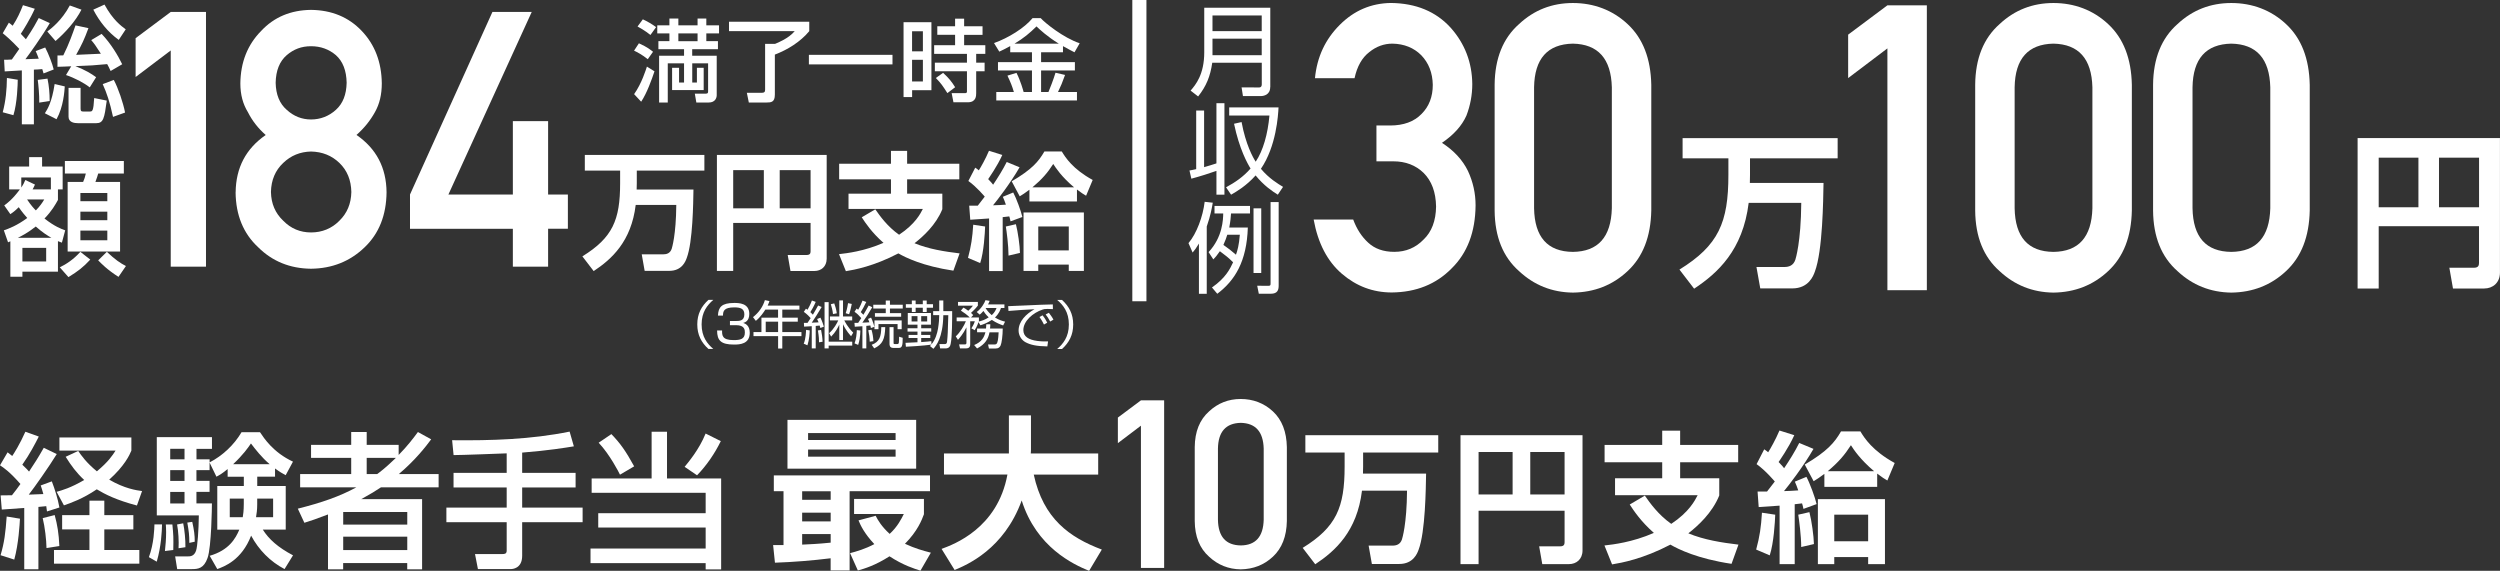 <?xml version="1.0" encoding="UTF-8"?><svg id="_イヤー_2" xmlns="http://www.w3.org/2000/svg" viewBox="0 0 531.1 121.26"><rect x="0" y="0" width="531.1" height="121.26" fill="#333333" stroke="none"/><defs><style>.cls-1{fill:#fff;}</style></defs><g id="_イヤー_1-2"><g><g><path class="cls-1" d="M4.09,10.38c-1.7-1.83-2.94-2.86-3.51-3.32l1.3-2.24c.38,.27,.46,.35,.81,.65,1.03-1.59,1.57-2.81,2.19-4.37l2.51,.76c-.94,2.13-2.51,4.64-2.97,5.32,.67,.73,.92,.97,1.08,1.16,1.57-2.32,2.21-3.54,2.73-4.51l2.35,1.08c-1.59,2.75-4.59,6.91-5.18,7.67,.92-.03,1.35-.05,2.83-.11-.24-.67-.38-1.03-.65-1.62l2.02-.76c.73,1.4,1.54,3.51,1.81,4.67l-2.16,.84c-.13-.51-.19-.65-.27-.92-.49,.05-1.43,.11-1.78,.11v11.63h-2.56V14.96c-2.51,.16-2.78,.16-3.64,.21l-.13-2.48c.78,0,.92,0,1.65-.05,.4-.54,1.16-1.62,1.59-2.27Zm-.32,6.56c0,.86-.11,4.94-.92,7.53l-2.27-.62c.65-2.46,.86-4.8,.89-7.29l2.29,.38Zm6.32-.24c.32,1.57,.46,3.1,.46,4.75l-2.21,.35c.03-1.65-.19-3.89-.32-4.83l2.08-.27Zm3.67,1.67c-.08,1.05-.27,4.29-1.75,6.96l-2.48-1.27c.54-.84,1.48-2.27,2.08-6.21l2.16,.51ZM17.31,2.04c-1.24,2.46-3.46,4.91-5.51,6.67l-1.75-2.02c.86-.65,3.08-2.35,4.78-5.53l2.48,.89Zm-2.16,12.04c-.62,.03-2.35,.11-2.94,.11v-2.4c.3,0,.57,0,1.24-.03,1.19-2.35,2.08-4.91,2.59-6.37l2.75,.59c-.94,2.51-1.32,3.32-2.62,5.67,1.08-.03,4.02-.19,5.26-.24-1.19-1.86-1.43-2.16-2.05-2.89l2.21-1.32c2.02,2.11,3.51,4.67,4.37,6.45l-2.46,1.43c-.3-.67-.46-.97-.73-1.46-2.92,.27-3.29,.3-6.75,.43,2.24,.89,3.35,1.59,4.4,2.35l-1.35,2.16c-1.24-.97-3.27-2.03-5.05-2.62l1.11-1.86Zm1.97,4.59v4.4c0,.54,.14,.62,.57,.62h1.38c.54,0,.78,0,.94-2.86l2.67,.54c-.51,3.78-.7,4.8-2.24,4.8h-3.86c-.84,0-2.02-.19-2.02-1.38v-6.13h2.56Zm8.1-10.2c-2.32-1.67-4.1-3.91-5.4-6.42l2.38-1.08c1.78,3.27,3.56,4.56,4.51,5.26l-1.48,2.24Zm-1.05,8.5c.94,1.75,2,4.86,2.4,6.94l-2.56,.92c-.7-3.21-1.3-4.99-2.19-6.96l2.35-.89Z"/><path class="cls-1" d="M.82,48.93c.97-.32,2.78-1,4.97-2.62-.46-.51-1.08-1.24-1.81-2.29-.84,.84-1.32,1.16-1.78,1.48l-1.3-1.86c.57-.41,1.75-1.27,3.32-3.4H1.95v-4.86H6.19v-2h2.75v2h4.37v4.86h-1v2.24c-.54,.97-1.3,2.35-2.86,3.94,2.16,1.7,3.56,2.21,4.4,2.51l-.7,2.62c-.27-.11-.54-.19-.84-.32v6.48H4.76v1.08H2.2v-7.53c-.14,.05-.35,.16-.49,.22l-.89-2.54Zm10.1,1.59c-.81-.46-1.89-1.13-3.32-2.4-1.7,1.35-3.08,2.05-3.81,2.4h7.13Zm-.11-10.28v-2.54H4.52v2.13c.46-.67,.62-1.03,.86-1.59l2.05,.97c-.24,.54-.35,.73-.51,1.03h3.89Zm-6.05,12.42v2.89h5.05v-2.89H4.76Zm1-10.28c.84,1.27,1.43,1.89,1.86,2.32,.92-.95,1.35-1.62,1.78-2.32h-3.64Zm13.42,12.77c-1.54,1.65-2.59,2.46-4.64,3.72l-1.84-2.08c1.38-.67,2.92-1.67,4.37-3.29l2.11,1.65Zm7.13-20.95v2.67h-5.45c-.13,.51-.24,.81-.59,1.78h5.24v14.79H14.37v-14.79h3.29c.22-.46,.46-1.21,.57-1.78h-4.45v-2.67h12.52Zm-9.23,6.8v1.75h5.72v-1.75h-5.72Zm0,3.97v1.81h5.72v-1.81h-5.72Zm0,4.02v2.05h5.72v-2.05h-5.72Zm8.1,9.83c-2.4-1.51-3.75-2.92-4.32-3.51l1.84-1.81c1.78,1.67,2.83,2.38,4.05,3.02l-1.57,2.29Z"/></g><g><path class="cls-1" d="M269.84,18.52c0,1.62-1.36,1.89-1.99,1.89h-3.8l-.29-1.85,3.7,.02c.48,0,.59-.34,.59-.63v-4.62h-10.52c-.42,2.9-1.26,4.96-3,7.16l-1.6-1.24c1.07-1.24,2.9-3.42,2.9-8.15V1.64h14.03V18.52Zm-12.26-15.24v3.34h10.46V3.28h-10.46Zm0,4.93v3.51h10.46v-3.51h-10.46Z"/><path class="cls-1" d="M258.42,21.92h1.7v19.44h-1.7v-5.06c-1.07,.4-3.72,1.24-5.33,1.66l-.4-1.74c.5-.08,.8-.15,1.43-.29v-12.45h1.68v12.03c.94-.25,1.74-.53,2.62-.8v-12.79Zm13.04,19.44c-1.18-.73-2.96-1.93-4.72-4.09-1.93,2.18-4.03,3.42-5.21,4.09l-1.07-1.57c1.97-1.07,3.67-2.23,5.21-3.99-.65-1.03-2.39-4.14-3.51-9.51l1.6-.36c.88,4.77,2.41,7.52,3,8.42,1.57-2.33,2.58-5.9,2.92-9.81h-8.55v-1.72h10.48c-.08,1.68-.48,8.27-3.74,13.04,1.7,2.04,3.65,3.21,4.7,3.84l-1.11,1.66Z"/><path class="cls-1" d="M256.36,62.41h-1.66v-10.67c-.57,.97-.9,1.39-1.34,1.91l-.88-2c1.74-2.04,3.07-5.67,3.44-8.78l1.72,.19c-.17,1.03-.46,2.71-1.28,5.06v14.28Zm8.73-14.09c-.23,7.22-2.73,11.25-6.49,14.09l-1.13-1.34c2.96-2.06,3.86-4.01,4.49-5.35-1.09-1.07-1.66-1.49-2.81-2.35-.61,.9-.97,1.3-1.39,1.74l-1.01-1.55c3.02-3.21,3.09-7.03,3.11-8.21h-1.85v-1.6h7.54v1.6h-4.03c-.06,.88-.13,1.68-.38,2.98h3.95Zm-4.37,1.55c-.17,.57-.4,1.24-.82,2.16,1.09,.76,1.64,1.2,2.67,2.08,.31-.86,.65-2.04,.82-4.24h-2.67Zm7.22-5.61v13.73h-1.64v-13.73h1.64Zm3.7-1.34v17.74c0,.9-.21,1.74-1.66,1.74h-2.56l-.34-1.7,2.29,.02c.5,0,.55-.08,.55-.52v-17.28h1.72Z"/></g><g><path class="cls-1" d="M36.27,10.72l-7.46,5.64V8.11l7.46-5.57h7.49V56.65h-7.49V10.72Z"/><path class="cls-1" d="M50.06,40.86c.05-5.22,2.18-9.28,6.39-12.18-1.61-1.41-2.87-3.03-3.79-4.86-1.06-1.71-1.6-3.74-1.6-6.09,.05-4.5,1.52-8.23,4.43-11.17,2.73-2.92,6.26-4.41,10.58-4.46,4.39,.05,7.98,1.53,10.76,4.45,2.81,2.94,4.23,6.67,4.28,11.17,0,2.35-.48,4.38-1.45,6.09-1.01,1.83-2.33,3.45-3.93,4.86,4.21,2.89,6.34,6.95,6.39,12.17-.05,4.87-1.6,8.77-4.65,11.69-3.1,2.99-6.9,4.51-11.4,4.56-4.47-.05-8.21-1.57-11.22-4.56-3.15-2.92-4.75-6.81-4.8-11.68Zm7.5-.07c.05,2.48,.92,4.51,2.61,6.1,1.62,1.66,3.59,2.49,5.91,2.49s4.4-.83,6.02-2.49c1.64-1.59,2.49-3.62,2.54-6.1-.05-2.53-.89-4.59-2.54-6.18-1.62-1.56-3.63-2.37-6.02-2.42-2.32,.05-4.29,.86-5.91,2.42-1.69,1.59-2.56,3.65-2.61,6.18Zm1-23.21c.05,2.51,.83,4.43,2.35,5.75,1.49,1.37,3.22,2.05,5.17,2.05s3.78-.68,5.28-2.05c1.47-1.32,2.23-3.23,2.28-5.75-.05-2.59-.81-4.54-2.28-5.86-1.5-1.27-3.25-1.9-5.28-1.9s-3.68,.63-5.17,1.9c-1.52,1.32-2.3,3.27-2.35,5.86Z"/><path class="cls-1" d="M87.1,41.32L104.61,2.54h8.35l-17.7,38.78h13.69v-15.58h7.49v15.58h4.2v7.27h-4.2v8.06h-7.49v-8.05h-21.85v-7.27Z"/></g><g><path class="cls-1" d="M292.41,26.66h2.9c2.87,0,5.1-.82,6.69-2.46,1.58-1.58,2.38-3.64,2.38-6.17-.05-2.56-.87-4.66-2.45-6.3-1.58-1.58-3.62-2.41-6.12-2.46-1.8,0-3.43,.6-4.91,1.79-1.56,1.2-2.6,3.05-3.14,5.55h-8.41c.43-4.48,2.18-8.25,5.27-11.33,3.03-3.04,6.65-4.59,10.86-4.65,5.33,.06,9.57,1.81,12.71,5.27,3,3.38,4.53,7.36,4.58,11.95,0,2.32-.42,4.56-1.25,6.72-.97,2.16-2.7,4.08-5.19,5.77,2.55,1.66,4.39,3.65,5.52,5.98,1.08,2.32,1.62,4.76,1.62,7.3-.05,5.67-1.75,10.14-5.1,13.41-3.29,3.35-7.53,5.05-12.7,5.1-3.99,0-7.53-1.33-10.61-3.98-3.08-2.65-5.08-6.49-5.99-11.52h8.4c.75,2.03,1.81,3.66,3.18,4.91,1.39,1.3,3.24,1.96,5.55,1.96,2.47,0,4.54-.87,6.23-2.62,1.72-1.64,2.6-3.97,2.65-6.99-.05-3.08-.94-5.46-2.65-7.16-1.69-1.64-3.83-2.46-6.43-2.46h-3.59v-7.63Z"/><path class="cls-1" d="M317.52,18c.05-5.58,1.78-9.88,5.19-12.89,3.19-2.98,7-4.47,11.43-4.47s8.44,1.49,11.63,4.48c3.25,3.02,4.92,7.32,5.03,12.91v26.69c-.11,5.56-1.78,9.85-5.03,12.87-3.19,2.99-7.07,4.51-11.63,4.57-4.43-.06-8.24-1.58-11.43-4.56-3.41-3.01-5.14-7.29-5.19-12.85V18Zm24.9,.54c-.16-6.07-2.92-9.16-8.28-9.27-5.39,.11-8.14,3.2-8.24,9.27v25.7c.11,6.13,2.86,9.22,8.24,9.27,5.36-.06,8.12-3.15,8.28-9.27V18.54Z"/></g><g><path class="cls-1" d="M400.96,10.28l-8.34,6.31V7.36l8.34-6.23h8.38V61.65h-8.38V10.28Z"/><path class="cls-1" d="M419.61,18c.05-5.58,1.78-9.88,5.19-12.89,3.19-2.98,7-4.47,11.43-4.47s8.44,1.49,11.63,4.48c3.25,3.02,4.92,7.32,5.03,12.91v26.69c-.11,5.56-1.78,9.85-5.03,12.87-3.19,2.99-7.07,4.51-11.63,4.57-4.43-.06-8.24-1.58-11.43-4.56-3.41-3.01-5.14-7.29-5.19-12.85V18Zm24.9,.54c-.16-6.07-2.92-9.16-8.28-9.27-5.39,.11-8.14,3.2-8.24,9.27v25.7c.11,6.13,2.86,9.22,8.24,9.27,5.36-.06,8.12-3.15,8.28-9.27V18.54Z"/><path class="cls-1" d="M457.4,18c.05-5.58,1.78-9.88,5.19-12.89,3.19-2.98,7-4.47,11.43-4.47s8.44,1.49,11.63,4.48c3.25,3.02,4.92,7.32,5.03,12.91v26.69c-.11,5.56-1.78,9.85-5.03,12.87-3.19,2.99-7.07,4.51-11.63,4.57-4.43-.06-8.24-1.58-11.43-4.56-3.41-3.01-5.14-7.29-5.19-12.85V18Zm24.9,.54c-.16-6.07-2.92-9.16-8.28-9.27-5.39,.11-8.14,3.2-8.24,9.27v25.7c.11,6.13,2.86,9.22,8.24,9.27,5.36-.06,8.12-3.15,8.28-9.27V18.54Z"/></g><g><path class="cls-1" d="M135.73,9.2c1.79,.8,2.55,1.44,3,1.8l-1.12,1.58c-1.14-.93-2.24-1.5-2.91-1.82l1.03-1.56Zm3.31,5.95c-.59,1.77-1.6,4.6-2.83,6.46l-1.5-1.61c1.61-2.26,2.51-5.21,2.72-5.85l1.62,1.01Zm-2.47-11.04c.85,.38,1.99,1.04,2.81,1.65l-1.2,1.67c-1.18-.95-2.34-1.58-2.74-1.8l1.12-1.52Zm13.85,9.35h-3.36v4.08h.99v-3.13h1.44v4.73h-6.71v-4.73h1.48v3.13h1.06v-4.08h-3.46v8.32h-1.84V11.84h5.3v-1.39h-5.45v-1.71h2.34v-1.65h-2.58v-1.71h2.58v-1.44h1.9v1.44h4.08v-1.44h1.86v1.44h2.7v1.71h-2.7v1.65h2.47v1.71h-5.47v1.39h5.21v8.38c0,.51-.27,1.56-1.71,1.56h-2.62l-.32-1.88h2.17c.47,0,.65-.04,.65-.48v-5.96Zm-6.31-6.36v1.65h4.08v-1.65h-4.08Z"/><path class="cls-1" d="M154.86,4.62h17.06v2c-1.88,2.26-4.56,3.93-7.31,4.98v8.51c0,1.6-.78,1.67-1.79,1.67h-3.74l-.42-2.07h3.23c.4,0,.65-.13,.65-.63V9.32h2.11c.67-.27,2.87-1.16,4.18-2.7h-13.96v-2Z"/><path class="cls-1" d="M171.84,11.65h17.76v2.03h-17.76v-2.03Z"/><path class="cls-1" d="M191.94,4.72h5.93v14.44h-4.1v1.46h-1.82V4.72Zm1.82,1.92v4.27h2.3V6.64h-2.3Zm0,6.06v4.6h2.3v-4.6h-2.3Zm14.97-5.3h-3.91v2.2h4.5v1.84h-1.94v1.88h1.79v1.82h-1.79v4.65c0,.55,0,1.94-1.77,1.94h-3.06l-.38-1.94h2.83c.13,0,.42-.02,.42-.3v-4.35h-6.82v-1.82h6.82v-1.88h-6.97v-1.84h4.45v-2.2h-3.78v-1.82h3.78v-1.62h1.92v1.62h3.91v1.82Zm-8.38,8.07c1.23,1.14,1.8,1.84,2.56,3.06l-1.65,1.25c-1.06-1.65-1.31-2.03-2.45-3.21l1.54-1.1Z"/><path class="cls-1" d="M214.61,9.79c-.99,.55-1.67,.88-2.32,1.18l-1.12-1.82c3.04-1.08,6.48-3.21,8.19-5.3h1.73c.84,.97,4.83,4.2,8.28,5.34l-1.1,1.92c-.53-.27-1.1-.55-2.45-1.31v1.31h-4.65v2.09h7.18v1.77h-7.18v4.58h1.56c.3-.68,1.1-2.75,1.5-4.1l2.03,.47c-.65,1.79-.8,2.15-1.5,3.63h4.03v1.8h-17.14v-1.8h3.74c-.38-1.27-.65-1.94-1.37-3.48l1.92-.59c.85,1.65,1.42,3.7,1.52,4.07h1.77v-4.58h-7.22v-1.77h7.22v-2.09h-4.62v-1.31Zm10.33-.51c-2.47-1.52-4.03-2.98-4.75-3.67-1.42,1.41-2.68,2.47-4.67,3.67h9.42Z"/></g><g><path class="cls-1" d="M151.53,63.71c-1.27,1.1-2.48,2.58-2.48,5.21s1.21,4.12,2.48,5.21h-1.03c-1.51-1.36-2.37-2.99-2.37-5.21s.86-3.85,2.37-5.21h1.03Z"/><path class="cls-1" d="M153.4,70.19c-.01,1.02-.03,2.06,2.43,2.06,1.39,0,2.41-.17,2.41-1.59,0-.56-.03-1.58-1.87-1.58h-1.3v-.89h1.31c.66,0,1.75,0,1.75-1.4,0-1.22-.83-1.49-2.12-1.49-2.22,0-2.41,.79-2.42,1.74h-1.07c.08-1.79,.79-2.68,3.45-2.68,.94,0,3.21,0,3.21,2.33,0,1.56-.98,1.83-1.29,1.91,.35,.12,1.39,.47,1.39,2.08,0,2.42-2.12,2.52-3.32,2.52-2.77,0-3.62-.83-3.62-3h1.06Z"/><path class="cls-1" d="M169.83,64.91v.86h-3.64v1.72h3.29v.85h-3.29v2.21h4.07v.86h-4.07v2.63h-.89v-2.63h-5.23v-.86h1.69v-3.06h3.53v-1.72h-2.7c-.29,.46-1.02,1.59-2.02,2.39l-.61-.79c1.22-.92,2.15-2.28,2.53-3.61l.97,.2c-.08,.25-.14,.45-.38,.96h6.74Zm-4.53,3.42h-2.63v2.21h2.63v-2.21Z"/><path class="cls-1" d="M170.74,73.02c.45-1.08,.48-2.52,.5-2.94l.78,.11c-.02,.53-.09,1.98-.49,3.17l-.78-.34Zm3.82-7.81c-.58,1.02-1.73,2.79-2.11,3.34,.09,0,1.32-.06,1.45-.07-.12-.32-.22-.53-.31-.71l.7-.29c.37,.73,.62,1.53,.73,1.92l-.74,.28c-.08-.26-.1-.36-.15-.52-.18,.02-.68,.07-.84,.08v4.77h-.84v-4.71c-.15,0-1.57,.09-1.63,.09l-.04-.8c.22,0,.34,0,.77,0,.35-.52,.53-.78,.67-1.01-.2-.24-.78-.85-1.46-1.33l.46-.68s.27,.21,.32,.24c.22-.35,.65-1.17,.94-1.97l.81,.29c-.36,.89-.88,1.77-1.14,2.18,.22,.2,.37,.35,.54,.54,.42-.68,.81-1.41,1.11-1.95l.76,.32Zm-.57,7.51c.01-.45,0-1.1-.23-2.52l.67-.11c.15,.66,.3,1.78,.32,2.51l-.76,.12Zm2.05-8.53v8.39h5.01v.84h-5.01v.59h-.87v-9.82h.87Zm4.76,7.24c-1.02-1.14-1.51-2.11-1.71-2.55v3.36h-.79v-3.29c-.26,.58-.75,1.58-1.73,2.56l-.43-.73c1.03-.89,1.73-2.22,1.94-2.72h-1.77v-.83h1.99v-3.41h.79v3.41h1.95v.83h-1.68c.09,.18,.69,1.43,1.9,2.61l-.46,.76Zm-3.84-4.7c-.08-.86-.34-1.69-.46-2.1l.73-.18c.14,.38,.43,1.25,.54,2.11l-.8,.16Zm2.7-.2c.33-.92,.46-1.94,.5-2.13l.79,.17c-.07,.3-.27,1.43-.57,2.19l-.72-.22Z"/><path class="cls-1" d="M185.31,65.25c-.64,1.14-1.36,2.23-2.11,3.3,.23-.01,1.28-.07,1.49-.08-.13-.4-.2-.53-.3-.71l.66-.29c.42,.85,.64,1.72,.7,1.96l-.73,.26c-.04-.23-.07-.31-.12-.55-.26,.03-.57,.07-.86,.09v4.79h-.83v-4.71c-.65,.05-1.11,.08-1.62,.1l-.07-.82h.79l.66-1.01c-.5-.58-.89-.97-1.44-1.34l.45-.69c.11,.09,.17,.13,.33,.25,.46-.78,.7-1.38,.92-1.94l.8,.29c-.43,.92-.91,1.77-1.17,2.15,.24,.23,.35,.33,.56,.57,.51-.85,.83-1.43,1.11-1.96l.75,.35Zm-3.77,7.7c.35-.92,.46-2.06,.48-2.82l.76,.08c-.04,1.35-.2,2.26-.47,3.06l-.77-.32Zm3.22-.36c-.02-.94-.12-1.54-.3-2.44l.68-.1c.24,.79,.36,1.58,.41,2.42l-.79,.12Zm3.3-3.1c-.08,2.62-.58,3.66-2.34,4.52l-.54-.76c1.69-.64,2-1.73,2.04-3.76h.85Zm1-5.64v.89h2.72v.81h-2.72v.97h2.38v.77h-5.57v-.77h2.3v-.97h-2.65v-.81h2.65v-.89h.89Zm2.49,6.09h-.87v-1.09h-4.06v1.09h-.85v-1.87h5.78v1.87Zm-1.72-.45v3.31c0,.21,0,.29,.26,.29h.55c.24,0,.27-.15,.31-.29,.04-.23,.05-.96,.05-1.27l.77,.23c.02,1.79-.21,2.15-.8,2.15h-1.21c-.79,0-.79-.62-.79-.86v-3.56h.86Z"/><path class="cls-1" d="M198.24,66.96v-.86h1.29v-2.27h.87v2.27h1.88c0,1.65,0,5.46-.32,6.96-.08,.35-.21,.96-1.11,.96h-1.13l-.15-.92h1.09c.39,.01,.5-.17,.54-.56,.14-1.38,.15-1.8,.26-5.58h-1.06c-.09,4.85-1.54,6.5-2.11,7.14l-.73-.59c.21-.21,.24-.25,.29-.31-.36,.07-1.67,.26-5.4,.46l-.08-.83c.06,0,2.32-.11,2.54-.12v-.9h-1.89v-.66h1.89v-.71h-2.11v-.7h2.11v-.76h-2.06v-2.49h4.92v2.49h-2.07v.76h2.13v.7h-2.13v.71h1.93v.66h-1.93v.86c1.24-.08,1.75-.14,2.15-.2l.02,.7c.86-1.01,1.23-2.35,1.41-3.39,.18-1.09,.25-2.13,.25-2.83h-1.29Zm-4.53-2.33v-.79h.81v.79h1.52v-.79h.83v.79h1.34v.75h-1.34v.9h-.83v-.9h-1.52v.9h-.81v-.9h-1.27v-.75h1.27Zm1.2,2.53h-1.25v1.13h1.25v-1.13Zm2.06,0h-1.27v1.13h1.27v-1.13Z"/><path class="cls-1" d="M207.48,66.29c.99-.72,1.68-1.92,1.87-2.52l.89,.14c-.08,.22-.13,.36-.34,.76h3.48v.76h-.74c-.13,.41-.38,1.17-1.27,2.02,.9,.55,1.66,.76,2.15,.88l-.41,.81c-.6-.21-1.43-.53-2.4-1.18-.96,.65-1.87,.97-2.44,1.14l-.4-.67c-.02,.08-.29,.91-.81,1.72l-.7-.4c.25-.4,.54-.85,.73-1.5h-.98v4.92c0,.59-.33,.85-.91,.85h-1.25l-.2-.86h1.19c.15,.01,.37-.01,.37-.3v-3.32c-.69,1.42-1.51,2.32-1.8,2.65l-.47-.73c.94-.84,1.8-2.33,2.15-3.21h-1.96v-.81h2.78c-.65-.63-1.14-.98-1.88-1.45l.54-.64c.31,.17,.48,.25,1.03,.67,.19-.19,.68-.63,.99-1.09h-3.17v-.79h4.22v.78c-.43,.61-1.34,1.44-1.46,1.55,.26,.23,.35,.33,.47,.47l-.47,.5h1.68v.75c-.02,.07-.03,.1-.04,.12,.63-.15,1.33-.37,2.12-.89-.62-.58-.95-1.09-1.12-1.36-.41,.47-.56,.6-.79,.78l-.64-.56Zm5.54,3.52c0,1.46-.23,3.13-.45,3.58-.19,.36-.4,.65-1.09,.65h-1.39l-.19-.86h1.33c.36,.01,.51-.09,.63-.4,.2-.47,.28-1.9,.29-2.18h-1.94c-.24,1.36-.91,2.53-2.64,3.43l-.62-.73c1.65-.68,2.13-1.69,2.39-2.71h-1.77v-.79h1.9c.04-.33,.04-.61,.06-.91h.85c-.01,.42-.02,.63-.06,.91h2.7Zm-3.61-4.38l-.02,.03c.15,.25,.52,.84,1.3,1.49,.66-.61,.89-1.2,1.01-1.52h-2.29Z"/><path class="cls-1" d="M223.66,65.67c-.35-.02-.69-.04-1.13-.04-.6,0-.77,.05-1.02,.13-2.09,.68-4.11,2.46-4.11,4.36,0,1.38,1.11,2.07,2.99,2.31,.99,.13,1.77,.11,2.26,.1l-.15,1.06c-2.32-.04-3.61-.33-4.66-.9-.88-.48-1.45-1.48-1.45-2.46,0-2,1.63-3.56,3.38-4.54-2.17,.1-3.21,.19-5.53,.37l-.06-1.02c.91,0,5.91-.28,7.02-.3,.31-.01,2.24-.05,2.46-.07l.02,1.01Zm-1.88,3.28c-.11-.22-.45-.93-.96-1.61l.66-.35c.54,.66,.81,1.2,.99,1.56l-.69,.4Zm1.32-.64c-.39-.69-.54-.98-.96-1.51l.68-.35c.27,.34,.76,1,.97,1.46l-.69,.4Z"/><path class="cls-1" d="M224.59,74.14c1.22-1.06,2.48-2.53,2.48-5.21s-1.25-4.16-2.48-5.21h1.03c1.5,1.37,2.37,2.99,2.37,5.21s-.87,3.85-2.37,5.21h-1.03Z"/></g><g><path class="cls-1" d="M135.05,43.53c-.94,7.77-5.1,11.53-8.93,14.06l-2.4-3.13c6.42-3.97,8.02-7.72,8.02-15.52v-2.7h-7.5v-3.32h25.4v3.32h-14.36v2.7c0,.57-.03,.94-.03,1.32h12.07c-.05,2.83-.13,11.12-1.43,14.55-.24,.67-1,2.73-3.7,2.73h-5.24l-.62-3.51h4.59c.7,0,1.46-.22,1.78-1.19,.05-.19,.92-2.83,.97-9.31h-8.61Z"/><path class="cls-1" d="M172.2,47.36h-16.44v10.2h-3.46v-24.64h23.32v22.03c0,1.7-1.19,2.62-2.59,2.62h-5.1l-.59-3.4h4.02c.7,0,.84-.35,.84-.78v-6.02Zm-16.44-3.1h6.51v-8.12h-6.51v8.12Zm9.88,0h6.56v-8.12h-6.56v8.12Z"/><path class="cls-1" d="M185.95,44.47c.97,1.4,2.56,3.64,5.05,5.4,3.43-2.27,4.54-4.48,5.05-5.48h-15.79v-3.24h9.02v-3.05h-11.01v-3.32h11.01v-2.73h3.43v2.73h11.09v3.32h-11.09v3.05h7.48v3.29c-1.35,3.35-4.1,5.83-5.91,7.23,2.97,1.24,6.4,1.78,9.58,2.16l-1.32,3.67c-6.5-.97-10.15-2.78-11.69-3.67-5.26,2.75-9.34,3.48-11.15,3.78l-1.46-3.62c1.67-.19,5.29-.59,9.45-2.4-2.51-2.21-3.86-4.26-4.62-5.43l2.89-1.7Z"/><path class="cls-1" d="M209.28,48.12c-.05,1.4-.27,5.4-1.05,7.77l-2.59-1.11c.67-2.48,.94-4.32,1.11-7.04l2.54,.38Zm-3.37-4.43h1.81c.38-.49,1.05-1.35,1.48-1.92-.03-.03-1.73-2.08-3.48-3.32l1.46-2.83c.4,.27,.54,.38,.76,.57,.4-.62,1.46-2.48,2.16-4.16l2.83,.89c-1.08,2.43-2.92,4.99-3,5.13,.7,.73,.89,.97,1.05,1.19,1.05-1.57,2.05-3.16,2.89-4.83l2.73,1.13c-1.92,3.35-4.86,7.15-5.64,8.07,.81-.03,1.84-.05,2.73-.13-.24-.73-.38-1.05-.65-1.67l2.21-.92c.65,1.19,1.67,4,1.94,5.21l-2.51,.92c-.16-.73-.19-.81-.27-1.05l-1.4,.16v11.45h-2.89v-11.17c-.32,.03-3.94,.27-4,.27l-.22-2.97Zm9.91,3.94c.43,1.65,.84,4.62,.86,6.1l-2.43,.57c0-2.13-.4-5.16-.57-6.18l2.13-.49Zm2.86-7.32c-.89,.68-1.4,1-2.05,1.4l-1.7-3.19c4.29-2.54,5.7-4.18,6.94-6.34h3.7c.76,1.27,2.32,3.73,6.56,6.05l-1.4,3.35c-.57-.32-.94-.57-1.94-1.32v2.54h-10.1v-2.48Zm11.58,4.83v12.42h-3.21v-1.35h-6.48v1.35h-3.13v-12.42h12.82Zm-2.08-5.34c-2.65-2.24-3.86-4.08-4.43-4.97-1.21,1.89-2.35,3.21-4.43,4.97h8.85Zm-7.61,8.31v5.08h6.48v-5.08h-6.48Z"/></g><g><g><path class="cls-1" d="M242.38,90.43l-4.9,3.71v-5.43l4.9-3.66h4.93v35.6h-4.93v-30.21Z"/><path class="cls-1" d="M253.81,94.97c.03-3.28,1.05-5.81,3.05-7.58,1.88-1.75,4.12-2.63,6.72-2.63s4.96,.88,6.84,2.64c1.91,1.77,2.9,4.31,2.96,7.59v15.7c-.06,3.27-1.05,5.79-2.96,7.57-1.88,1.76-4.16,2.65-6.84,2.69-2.6-.03-4.84-.93-6.72-2.68-2-1.77-3.02-4.29-3.05-7.56v-15.73Zm14.65,.32c-.1-3.57-1.72-5.39-4.87-5.46-3.17,.07-4.79,1.88-4.85,5.46v15.12c.06,3.6,1.68,5.42,4.85,5.46,3.15-.03,4.78-1.85,4.87-5.46v-15.12Z"/></g><g><path class="cls-1" d="M.12,105.24c.77,0,.93,0,2.42-.03,.62-.74,1.3-1.71,1.8-2.39-2.23-2.54-3.44-3.38-4.34-3.97l1.61-2.76c.5,.37,.65,.5,.99,.78,.34-.5,1.64-2.54,2.79-5.15l2.85,1.02c-.77,1.52-1.92,3.75-3.5,5.98,.9,.84,1.21,1.21,1.43,1.46,1.21-1.83,1.83-2.76,3.13-5.05l2.76,1.33c-1.55,2.54-4.84,7.22-5.95,8.62l3.1-.12c-.31-1.12-.37-1.27-.56-1.83l2.36-.87c.62,1.61,1.27,3.66,1.61,5.55l-2.64,.84c-.06-.5-.09-.71-.15-1.12-.37,.03-1.4,.12-1.67,.16v13.24h-3.01v-13.02c-1.58,.12-3.97,.28-4.77,.34l-.25-3.01Zm4.12,4.96c-.06,1.08-.28,5.3-1.21,8.68l-2.91-.93c.81-2.73,1.05-4.78,1.3-8.22l2.82,.46Zm7.38-.77c.56,2.05,.87,3.88,.99,6.57l-2.73,.43c-.03-1.77-.34-4.46-.81-6.36l2.54-.65Zm16.71,0v3.04h-6.17v4.37h7.44v2.91H11.47v-2.91h7.53v-4.37h-5.8v-3.04h5.8v-3.07h3.16v3.07h6.17Zm-11.72-13.64c.68,.99,1.71,2.48,3.97,4.34,2.48-2.08,3.29-3.35,3.97-4.4H12.62v-2.79h15.29v2.79c-.4,.96-1.43,3.22-4.71,6.17,3.26,1.89,5.74,2.26,6.98,2.42l-1.09,3.07c-4.37-1.15-6.79-2.39-8.53-3.44-2.98,2.02-5.46,2.88-6.98,3.41l-1.55-2.88c1.12-.31,3.01-.84,5.86-2.51-1.64-1.52-2.76-3.04-3.94-4.93l2.67-1.24Z"/><path class="cls-1" d="M34.42,111.41c-.03,1.49-.16,4.59-1.12,7.91l-1.67-.96c1.09-2.92,1.15-6.05,1.18-6.95h1.61Zm13.92-11.75c-1.09,.9-1.61,1.21-2.36,1.61l-1.46-3.01v1.61h-2.79v2.29h2.79v2.33h-2.79v2.45h3.29c0,.5-.09,9.27-.93,11.6-.78,2.23-2.02,2.36-3.32,2.36h-3.13l-.43-2.7h2.67c.5,0,1.36,0,1.77-1.21,.31-.87,.56-4.46,.59-7.5h-8.93v-16.62h11.72v2.48h-3.29v2.23h2.79v.65c2.76-1.43,5.18-3.69,6.79-6.42h3.91c.87,1.3,2.82,4.31,7.01,6.26l-1.55,2.88c-.68-.37-1.24-.68-2.26-1.43v1.74h-3.78v1.98h6.05v9.27h-4.87c1.27,2.02,3.22,3.78,6.42,5.46l-1.8,2.92c-3.04-1.58-5.49-4.09-7.1-7.1-2.02,5.24-5.74,6.57-7.19,7.1l-1.61-2.82c4.09-1.18,5.49-3.66,6.29-5.55h-4.68v-9.27h5.64v-1.98h-3.44v-1.61Zm-11.72,11.75c.22,2.29,.25,2.73,.19,5.43l-1.77,.22c.12-1.15,.25-2.51,.25-4,0-.65-.03-1.08-.06-1.64h1.4Zm-.46-16.06v2.23h3.04v-2.23h-3.04Zm0,4.53v2.29h3.04v-2.29h-3.04Zm0,4.62v2.45h3.04v-2.45h-3.04Zm2.76,6.67c.28,1.33,.5,3.53,.47,5.08l-1.46,.22c.09-1.4-.03-3.66-.31-5.05l1.3-.25Zm1.92-.31c.4,1.83,.53,2.76,.53,4.22l-1.15,.25c0-1.61-.09-2.39-.43-4.31l1.05-.16Zm10.95-4.93h-2.98v3.94h2.76c.09-.56,.22-1.36,.22-2.82v-1.12Zm5.49-7.32c-1.74-1.49-2.98-3.1-3.97-4.4-.56,.84-1.67,2.42-3.78,4.4h7.75Zm-2.64,8.53c0,1.12-.12,2.02-.25,2.73h3.63v-3.94h-3.38v1.21Z"/><path class="cls-1" d="M63.27,108.06c5.05-1.27,8.9-2.6,12.43-4.53h-11.94v-2.82h10.85v-3.44h-8.53v-2.76h8.53v-2.73h3.29v2.73h6.79v2.14c1.86-1.89,3.1-3.53,4.09-4.87l2.82,1.55c-1.15,1.55-3.38,4.43-6.88,7.38h8.46v2.82h-12.25c-.9,.62-2.33,1.49-4.19,2.51h12.93v14.91h-3.16v-1.33h-13.61v1.33h-3.22v-11.66c-2.57,.99-3.63,1.33-5.02,1.77l-1.4-3.01Zm9.64,.71v2.67h13.61v-2.67h-13.61Zm0,5.24v2.85h13.61v-2.85h-13.61Zm4.99-16.74v3.44h2.23c.59-.43,1.8-1.33,3.97-3.44h-6.2Z"/><path class="cls-1" d="M107.65,96.31c-1.61,.06-9.52,.37-11.29,.37l-.31-3.16c8.37,.09,16.74-.16,24.96-1.83l.9,3.13c-1.92,.31-5.27,.87-10.98,1.33v4.31h11.35v3.1h-11.35v4.28h12.84v3.1h-12.84v7.13c0,2.76-2.14,2.82-2.39,2.82h-7.01l-.62-3.19h5.8c.4,0,.93,0,.93-.71v-6.05h-12.81v-3.1h12.81v-4.28h-11.29v-3.1h11.29v-4.16Z"/><path class="cls-1" d="M138.44,91.72h3.26v9.92h11.5v19.32h-3.29v-1.33h-24.46v-3.1h24.46v-4.46h-22.82v-3.04h22.82v-4.34h-24.22v-3.04h12.74v-9.92Zm-8.56,.5c1.95,2.02,3.07,3.63,4.84,6.85l-3.01,1.77c-.25-.53-2.17-4.28-4.53-6.79l2.7-1.83Zm23.25,1.49c-1.27,2.6-2.98,5.12-5.05,7.26l-2.64-1.8c.71-.87,3.07-3.63,4.46-7.07l3.22,1.61Z"/></g><g><path class="cls-1" d="M164.24,115.8h2.21v-11.45h-2.06v-3.36h33.18v3.36h-17.08v16.84h-4.03v-2.59c-3.96,.49-7.88,.8-11.83,.94l-.39-3.75Zm3.05-26.6h27.34v10.36h-27.34v-10.36Zm3.12,15.16v1.82h6.06v-1.82h-6.06Zm0,4.55v1.86h6.06v-1.86h-6.06Zm6.06,4.55h-6.06v2.24c1.47-.07,3.36-.14,6.06-.42v-1.82Zm-4.8-21.46v1.47h18.59v-1.47h-18.59Zm0,3.5v1.51h18.59v-1.51h-18.59Zm14.35,14.07c.49,.95,1.26,2.28,2.98,3.85,1.68-1.54,2.49-3.19,3.01-4.23h-10.57v-3.19h14.84v3.25c-.46,1.23-1.33,3.54-4.03,6.27,2.1,.98,3.85,1.47,5.5,1.89l-2.21,3.82c-1.19-.38-3.64-1.12-6.58-3.05-2.98,1.92-5.32,2.63-6.72,3.01l-1.65-3.68c1.33-.35,3.19-.88,5.15-1.92-2.17-2.31-2.94-4.03-3.36-5.04l3.64-.98Z"/><path class="cls-1" d="M200.05,116.6c2.56-.95,11.87-4.34,13.97-15.79h-13.48v-4.48h13.79v-8.08h4.69v7.39c0,.11-.04,.53-.04,.7h14.32v4.48h-13.69c2.03,9.38,7.6,13.34,14.46,15.93l-2.7,4.52c-3.36-1.37-11.2-5.01-14.32-14.95-3.75,10.36-11.66,13.69-14.25,14.77l-2.77-4.48Z"/></g><g><path class="cls-1" d="M289.34,104.24c-1.05,8.64-5.67,12.81-9.93,15.63l-2.67-3.48c7.14-4.41,8.91-8.58,8.91-17.25v-3h-8.34v-3.69h28.23v3.69h-15.96v3c0,.63-.03,1.05-.03,1.47h13.41c-.06,3.15-.15,12.36-1.59,16.17-.27,.75-1.11,3.03-4.11,3.03h-5.82l-.69-3.9h5.1c.78,0,1.62-.24,1.98-1.32,.06-.21,1.02-3.15,1.08-10.35h-9.57Z"/><path class="cls-1" d="M332.38,108.5h-18.27v11.34h-3.84v-27.39h25.92v24.48c0,1.89-1.32,2.91-2.88,2.91h-5.67l-.66-3.78h4.47c.78,0,.93-.39,.93-.87v-6.69Zm-18.27-3.45h7.23v-9.03h-7.23v9.03Zm10.98,0h7.29v-9.03h-7.29v9.03Z"/><path class="cls-1" d="M349.43,105.29c1.08,1.56,2.85,4.05,5.61,6,3.81-2.52,5.04-4.98,5.61-6.09h-17.55v-3.6h10.02v-3.39h-12.24v-3.69h12.24v-3.03h3.81v3.03h12.33v3.69h-12.33v3.39h8.31v3.66c-1.5,3.72-4.56,6.48-6.57,8.04,3.3,1.38,7.11,1.98,10.65,2.4l-1.47,4.08c-7.23-1.08-11.28-3.09-12.99-4.08-5.85,3.06-10.38,3.87-12.39,4.2l-1.62-4.02c1.86-.21,5.88-.66,10.5-2.67-2.79-2.46-4.29-4.74-5.13-6.03l3.21-1.89Z"/><path class="cls-1" d="M377.13,109.34c-.06,1.56-.3,6-1.17,8.64l-2.88-1.23c.75-2.76,1.05-4.8,1.23-7.83l2.82,.42Zm-3.75-4.92h2.01c.42-.54,1.17-1.5,1.65-2.13-.03-.03-1.92-2.31-3.87-3.69l1.62-3.15c.45,.3,.6,.42,.84,.63,.45-.69,1.62-2.76,2.4-4.62l3.15,.99c-1.2,2.7-3.24,5.55-3.33,5.7,.78,.81,.99,1.08,1.17,1.32,1.17-1.74,2.28-3.51,3.21-5.37l3.03,1.26c-2.13,3.72-5.4,7.95-6.27,8.97,.9-.03,2.04-.06,3.03-.15-.27-.81-.42-1.17-.72-1.86l2.46-1.02c.72,1.32,1.86,4.44,2.16,5.79l-2.79,1.02c-.18-.81-.21-.9-.3-1.17l-1.56,.18v12.72h-3.21v-12.42c-.36,.03-4.38,.3-4.44,.3l-.24-3.3Zm11.01,4.38c.48,1.83,.93,5.13,.96,6.78l-2.7,.63c0-2.37-.45-5.73-.63-6.87l2.37-.54Zm3.18-8.13c-.99,.75-1.56,1.11-2.28,1.56l-1.89-3.54c4.77-2.82,6.33-4.65,7.71-7.05h4.11c.84,1.41,2.58,4.14,7.29,6.72l-1.56,3.72c-.63-.36-1.05-.63-2.16-1.47v2.82h-11.22v-2.76Zm12.87,5.37v13.8h-3.57v-1.5h-7.2v1.5h-3.48v-13.8h14.25Zm-2.31-5.94c-2.94-2.49-4.29-4.53-4.92-5.52-1.35,2.1-2.61,3.57-4.92,5.52h9.84Zm-8.46,9.24v5.64h7.2v-5.64h-7.2Z"/></g></g><path class="cls-1" d="M371.49,43.09c-1.23,10.08-6.62,14.95-11.59,18.24l-3.12-4.06c8.33-5.15,10.4-10.01,10.4-20.13v-3.5h-9.73v-4.3h32.94v4.3h-18.62v3.5c0,.74-.03,1.23-.03,1.72h15.65c-.07,3.67-.17,14.42-1.85,18.87-.32,.88-1.3,3.54-4.8,3.54h-6.79l-.81-4.55h5.95c.91,0,1.89-.28,2.31-1.54,.07-.24,1.19-3.67,1.26-12.08h-11.17Z"/><path class="cls-1" d="M526.65,48.06h-21.32v13.23h-4.48V29.33h30.24v28.56c0,2.21-1.54,3.4-3.36,3.4h-6.62l-.77-4.41h5.22c.91,0,1.08-.46,1.08-1.01v-7.81Zm-21.32-4.03h8.44v-10.54h-8.44v10.54Zm12.81,0h8.51v-10.54h-8.51v10.54Z"/><rect class="cls-1" x="240.55" width="3" height="64"/></g></g></svg>